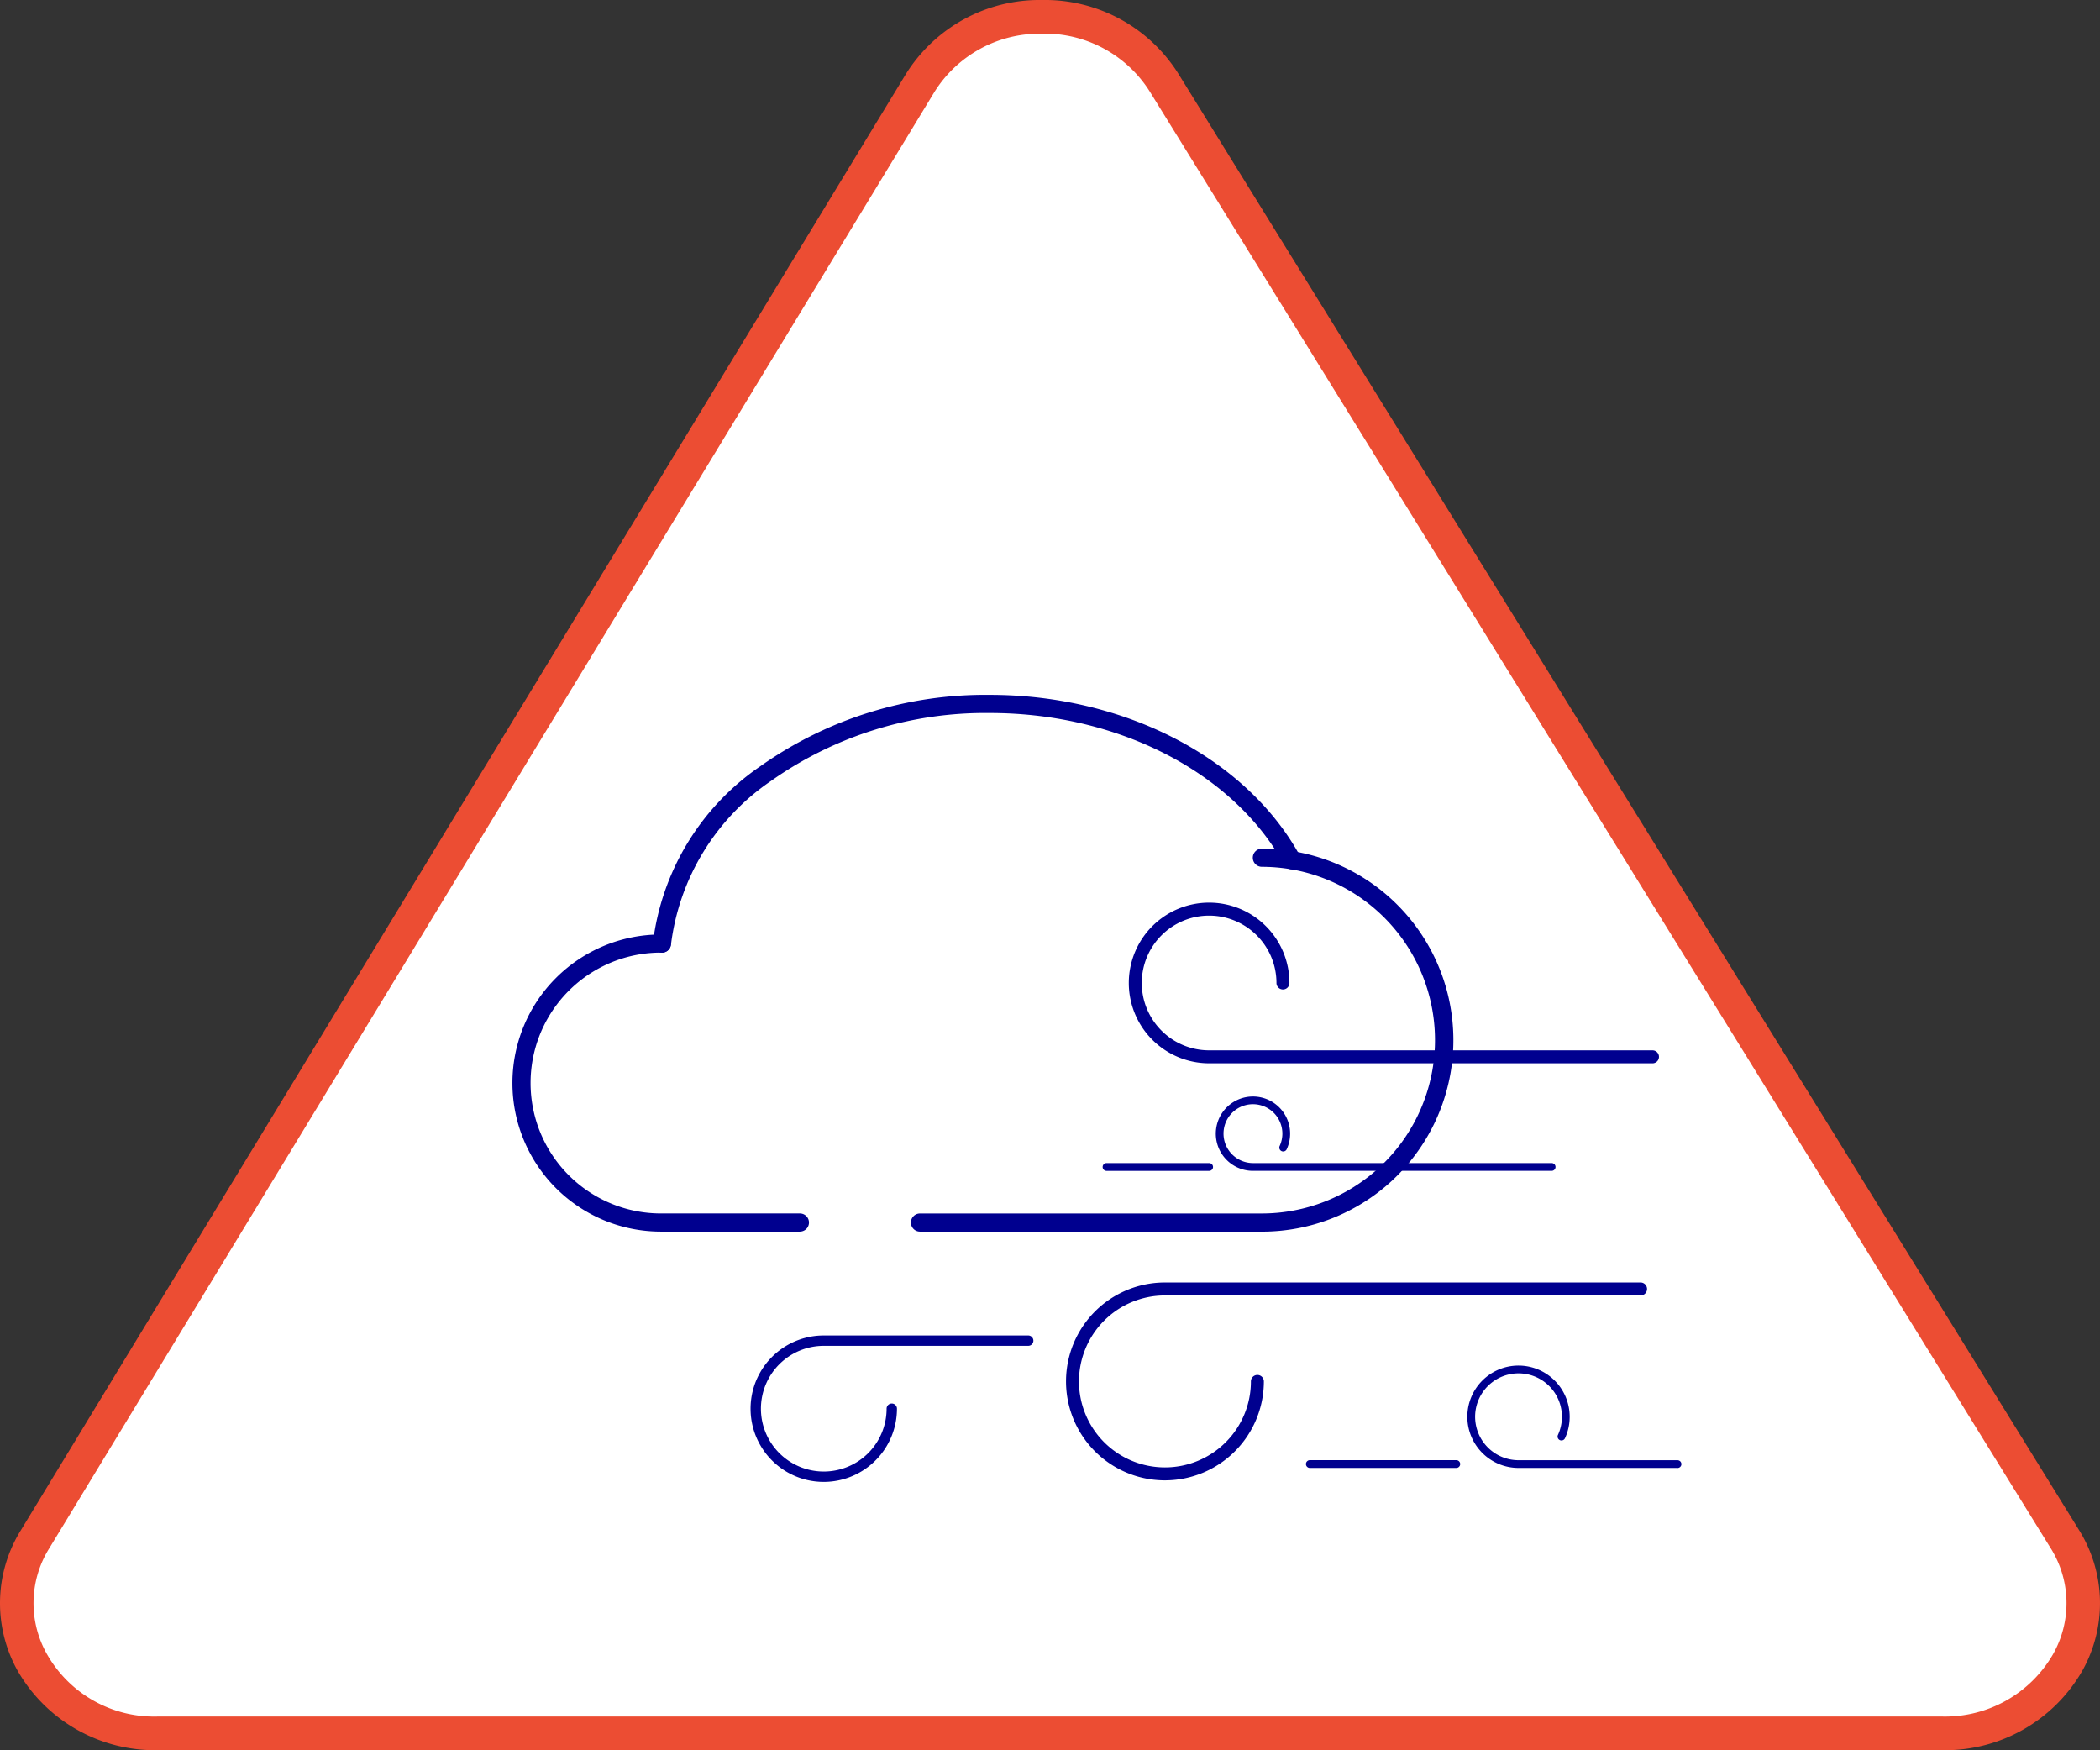 <svg id="wind-warning-icon" xmlns="http://www.w3.org/2000/svg" xmlns:xlink="http://www.w3.org/1999/xlink" width="139" height="115.828" viewBox="0 0 139 115.828">
  <rect x="0" y="0" width="139" height="115.828" fill="#333333" stroke="none"/>
  <defs>
    <clipPath id="clip-path">
      <rect id="Rectangle_24" data-name="Rectangle 24" width="139" height="115.828" fill="none"/>
    </clipPath>
  </defs>
  <g id="Group_1" data-name="Group 1" clip-path="url(#clip-path)">
    <path id="Path_1" data-name="Path 1" d="M133.955,120.1H15.759c-7.1,0-11.571-7.1-8.081-12.845L66.262,10.88C69.8,5.065,78.808,5.034,82.39,10.825L142,107.2c3.552,5.742-.914,12.9-8.047,12.9" transform="translate(-5.357 -5.385)" fill="#fff"/>
    <path id="Path_2" data-name="Path 2" d="M128.6,115.828H10.4a10.487,10.487,0,0,1-9.2-5.2,9.14,9.14,0,0,1,.168-9.337L59.951,4.916A10.423,10.423,0,0,1,68.942,0h.045A10.43,10.43,0,0,1,77.98,4.853l59.612,96.373a9.136,9.136,0,0,1,.225,9.367,10.478,10.478,0,0,1-9.22,5.235M68.987,2.23h-.036a8.209,8.209,0,0,0-7.094,3.845L3.273,102.447a6.849,6.849,0,0,0-.13,7.085A8.149,8.149,0,0,0,10.4,113.6H128.6a8.249,8.249,0,0,0,7.272-4.091,6.846,6.846,0,0,0-.173-7.109L76.084,6.026a8.217,8.217,0,0,0-7.1-3.8" transform="translate(0)" fill="#ec4d33"/>
    <path id="Path_3" data-name="Path 3" d="M216.771,380.184h-9.2a9.832,9.832,0,1,1,0-19.665h.053a.6.6,0,0,1,.605.6.6.6,0,0,1-.6.6h-.053a8.631,8.631,0,1,0-.009,17.263h9.2a.6.6,0,0,1,0,1.2" transform="translate(-163.821 -298.676)" fill="#00008f"/>
    <path id="Path_4" data-name="Path 4" d="M374.718,353.559H352.091a.6.6,0,0,1,0-1.2h22.627a11.472,11.472,0,0,0,1.9-22.784.6.6,0,0,1,.2-1.184,12.672,12.672,0,0,1-2.1,25.17" transform="translate(-291.197 -272.051)" fill="#00008f"/>
    <path id="Path_5" data-name="Path 5" d="M252.522,285.123c-.019,0-.038,0-.057,0a.6.6,0,0,1-.541-.654,16.584,16.584,0,0,1,7.114-11.684,25.777,25.777,0,0,1,15.2-4.721c8.905,0,16.959,4.184,20.518,10.658a.6.6,0,0,1-.625.881,11.585,11.585,0,0,0-1.9-.16.6.6,0,0,1,0-1.2q.425,0,.856.03c-3.612-5.508-10.859-9.008-18.847-9.008a24.57,24.57,0,0,0-14.489,4.488,15.4,15.4,0,0,0-6.63,10.83.6.6,0,0,1-.6.544" transform="translate(-208.707 -222.078)" fill="#00008f"/>
    <path id="Path_6" data-name="Path 6" d="M294.459,524.9a4.845,4.845,0,1,1,0-9.69h13.532a.343.343,0,0,1,0,.686H294.459a4.159,4.159,0,1,0,4.159,4.159.343.343,0,0,1,.686,0,4.85,4.85,0,0,1-4.845,4.845" transform="translate(-239.934 -426.828)" fill="#00008f"/>
    <path id="Path_7" data-name="Path 7" d="M470.239,358.873H440.891a5.316,5.316,0,1,1,5.315-5.315.429.429,0,1,1-.858,0,4.458,4.458,0,1,0-4.458,4.458h29.347a.429.429,0,0,1,0,.858" transform="translate(-360.858 -288.505)" fill="#00008f"/>
    <path id="Path_8" data-name="Path 8" d="M417.892,507.9a6.547,6.547,0,1,1,0-13.095h31.482a.429.429,0,1,1,0,.858H417.892a5.69,5.69,0,1,0,5.69,5.69.429.429,0,0,1,.858,0,6.555,6.555,0,0,1-6.547,6.547" transform="translate(-340.784 -409.93)" fill="#00008f"/>
    <path id="Path_9" data-name="Path 9" d="M491.346,427.93H471.567a2.46,2.46,0,1,1,2.245-1.431.257.257,0,1,1-.467-.216,1.948,1.948,0,1,0-3.717-.816,1.951,1.951,0,0,0,1.94,1.948h19.778a.257.257,0,1,1,0,.515" transform="translate(-388.643 -350.444)" fill="#00008f"/>
    <path id="Path_10" data-name="Path 10" d="M432.524,449.228h-6.791a.257.257,0,0,1,0-.515h6.791a.257.257,0,0,1,0,.515" transform="translate(-352.491 -371.741)" fill="#00008f"/>
    <path id="Path_11" data-name="Path 11" d="M580.1,533.613H569.563a3.387,3.387,0,1,1,3.4-3.387,3.36,3.36,0,0,1-.31,1.419.257.257,0,1,1-.467-.216,2.873,2.873,0,1,0-5.482-1.2,2.878,2.878,0,0,0,2.861,2.873H580.1a.257.257,0,0,1,0,.515" transform="translate(-469.065 -436.465)" fill="#00008f"/>
    <path id="Path_12" data-name="Path 12" d="M513.874,563.847H504.18a.257.257,0,1,1,0-.515h9.694a.257.257,0,1,1,0,.515" transform="translate(-417.481 -466.699)" fill="#00008f"/>
  </g>
</svg>

